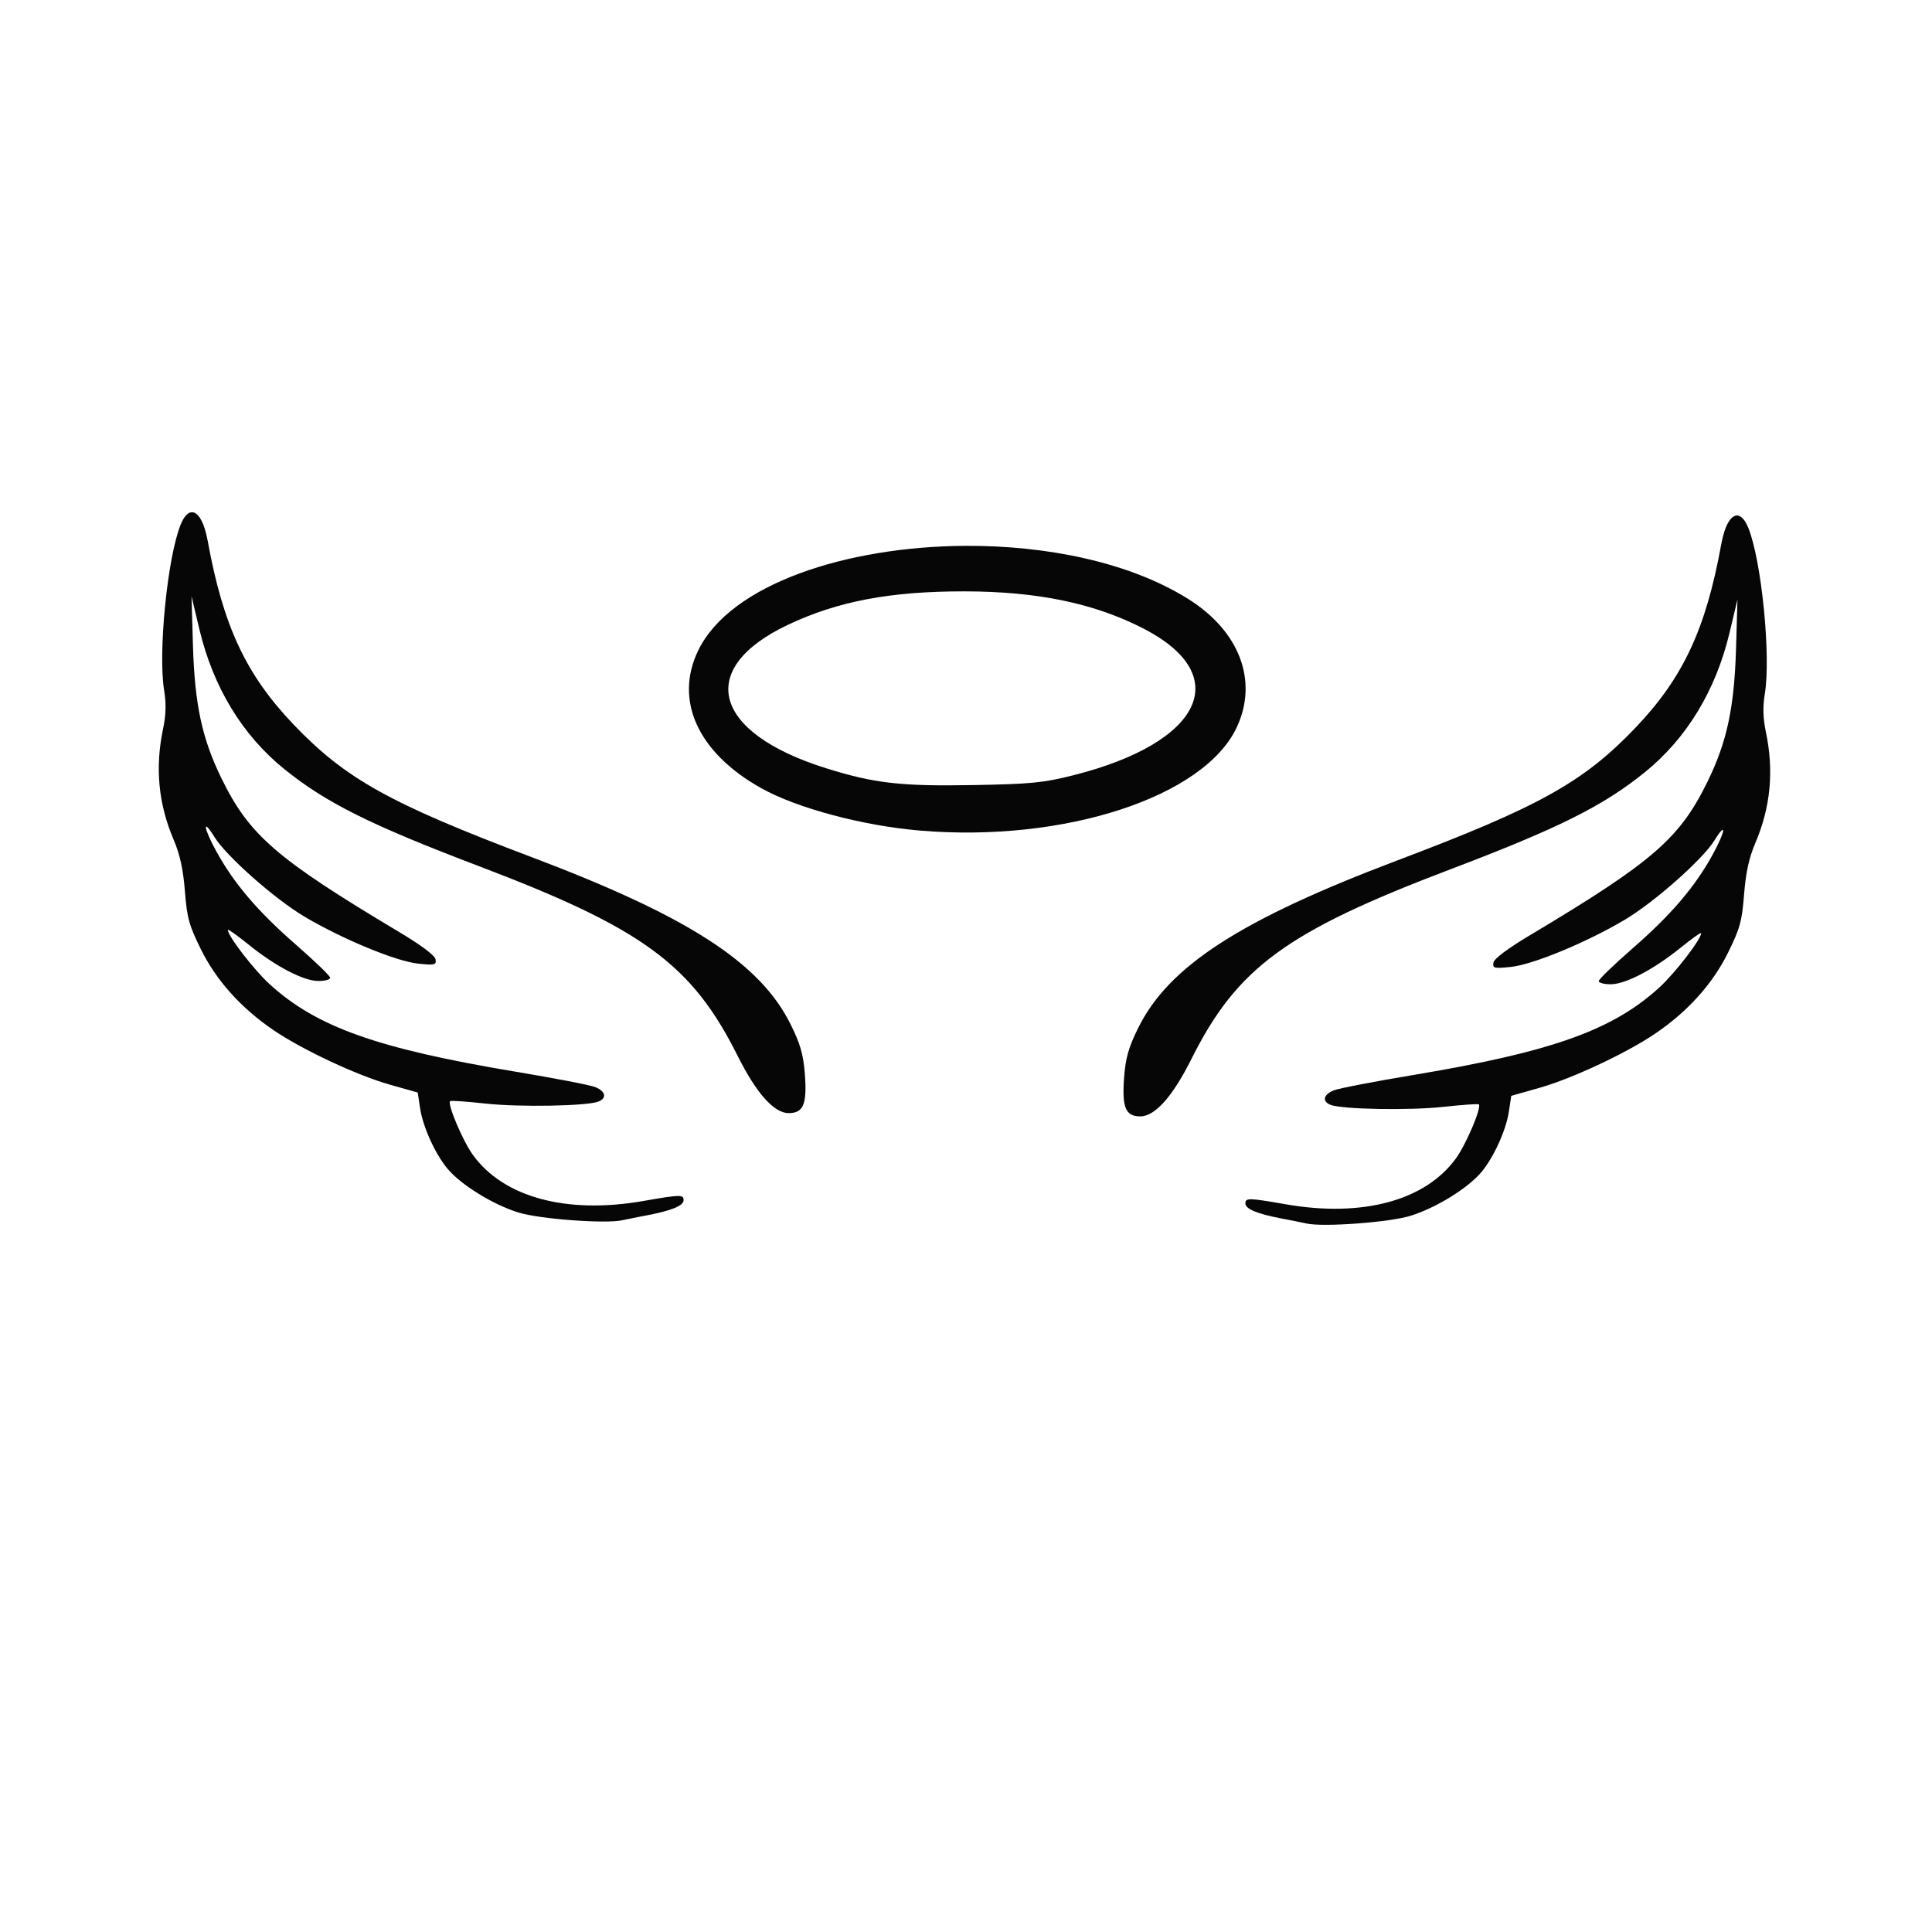<?xml version="1.0" encoding="UTF-8" standalone="no"?>
<!-- Created with Inkscape (http://www.inkscape.org/) -->

<svg
   xmlns:dc="http://purl.org/dc/elements/1.1/"
   xmlns:cc="http://creativecommons.org/ns#"
   xmlns:rdf="http://www.w3.org/1999/02/22-rdf-syntax-ns#"
   xmlns:svg="http://www.w3.org/2000/svg"
   xmlns="http://www.w3.org/2000/svg"
   xmlns:inkscape="http://www.inkscape.org/namespaces/inkscape"
   version="1.1"
   width="585"
   height="585"
   id="svg2">
  <defs
     id="defs4">
    <inkscape:path-effect
       effect="spiro"
       id="path-effect3004" />
  </defs>
  <g
     transform="translate(0,-467.36)"
     id="layer1">
    <path
       d="m 292.302,632.639 c -36.006,0.195 -71.05,11.576 -80.844,31.594 -7.403,15.131 -0.16,31.049 19.031,41.781 10.859,6.072 30.796,11.388 48.125,12.844 43.719,3.674 86.078,-10.183 95.906,-31.344 6.506,-14.008 0.806,-29.051 -14.719,-38.781 -17.779,-11.143 -42.864,-16.227 -67.5,-16.094 z m -0.188,13.781 c 22.122,0.029 39.43,3.656 54.281,11.344 27.406,14.187 17.581,34.513 -21.406,44.344 -9.11,2.297 -12.845,2.655 -30.375,2.969 -21.926,0.392 -29.894,-0.53 -44.562,-5.125 -34.294,-10.744 -39.462,-30.118 -11.531,-43.375 15.078,-7.156 31.076,-10.186 53.594,-10.156 z"
       id="path3532"
       style="fill:#060606" />
    <path
       d="m 526.064,623.454 c -1.938,-0.13 -3.829,2.934 -4.875,8.688 -4.682,25.75 -11.581,40.508 -26.031,55.625 -15.686,16.411 -29.09,23.884 -72.062,40.125 -47.439,17.929 -69.19,31.976 -78.438,50.688 -2.902,5.872 -3.835,9.069 -4.281,14.969 -0.695,9.184 0.428,11.844 4.906,11.844 4.433,0 9.785,-6.007 15.438,-17.312 13.868,-27.735 28.747,-38.629 78.375,-57.469 32.821,-12.459 46.345,-19.217 58.938,-29.406 12.67,-10.251 21.47,-24.73 25.656,-42.219 l 2.406,-10.094 -0.438,15 c -0.537,17.764 -2.761,28.113 -8.562,40 -8.477,17.37 -16.547,24.382 -54,46.75 -6.484,3.872 -10.655,6.982 -10.875,8.156 -0.325,1.735 0.152,1.867 5.219,1.344 6.718,-0.693 22.993,-7.429 34.531,-14.281 8.945,-5.312 23.605,-18.286 27.156,-24.031 3.771,-6.101 3.368,-2.824 -0.531,4.281 -5.381,9.807 -12.572,18.224 -24.25,28.406 -5.638,4.915 -10.25,9.373 -10.25,9.906 0,0.533 1.608,0.969 3.594,0.969 4.501,0 13.001,-4.445 21.219,-11.094 3.402,-2.753 6.188,-4.719 6.188,-4.375 0,1.835 -7.887,12.079 -12.656,16.438 -14.165,12.946 -32.625,19.516 -74.5,26.5 -11.745,1.959 -22.581,4.044 -24.094,4.656 -3.124,1.264 -3.593,3.318 -1,4.375 3.365,1.372 23.841,1.752 34.156,0.625 5.722,-0.625 10.564,-0.968 10.781,-0.75 0.897,0.897 -3.833,12.067 -6.906,16.312 -9.288,12.829 -28.348,17.983 -51.531,13.938 -11.262,-1.965 -12.25,-1.999 -12.25,-0.25 0,1.656 3.577,3.147 11,4.562 3.025,0.577 6.4,1.246 7.5,1.5 4.976,1.151 25.202,-0.348 31.562,-2.344 7.682,-2.41 17.232,-8.293 21.344,-13.156 3.801,-4.496 7.579,-12.843 8.406,-18.562 l 0.688,-4.594 8.5,-2.406 c 9.962,-2.826 26.374,-10.516 35.094,-16.438 9.86,-6.695 17.341,-15.003 22.031,-24.469 3.616,-7.296 4.242,-9.564 4.875,-17.656 0.514,-6.576 1.504,-11.123 3.375,-15.5 4.674,-10.93 5.712,-21.929 3.219,-33.75 -0.874,-4.146 -0.951,-7.626 -0.312,-11.5 1.884,-11.426 -0.971,-40.197 -4.969,-50.188 -0.995,-2.487 -2.181,-3.735 -3.344,-3.812 z"
       id="path3539"
       style="fill:#060606" />
    <path
       d="m 58.02,622.461 c 1.938,-0.13 3.829,2.934 4.875,8.688 4.682,25.75 11.581,40.508 26.031,55.625 15.686,16.411 29.09,23.884 72.062,40.125 47.439,17.929 69.19,31.976 78.438,50.688 2.902,5.872 3.835,9.069 4.281,14.969 0.695,9.184 -0.428,11.844 -4.906,11.844 -4.433,0 -9.785,-6.007 -15.438,-17.312 -13.868,-27.735 -28.747,-38.629 -78.375,-57.469 C 112.168,717.158 98.643,710.4 86.051,700.211 73.381,689.959 64.581,675.481 60.395,657.992 l -2.406,-10.094 0.438,15 c 0.537,17.764 2.761,28.113 8.562,40 8.477,17.37 16.547,24.382 54,46.75 6.484,3.872 10.655,6.982 10.875,8.156 0.325,1.735 -0.152,1.867 -5.219,1.344 -6.718,-0.693 -22.993,-7.429 -34.531,-14.281 -8.945,-5.312 -23.605,-18.286 -27.156,-24.031 -3.771,-6.101 -3.368,-2.824 0.531,4.281 5.381,9.807 12.572,18.224 24.25,28.406 5.638,4.915 10.25,9.373 10.25,9.906 0,0.533 -1.608,0.969 -3.594,0.969 -4.501,0 -13.001,-4.445 -21.219,-11.094 -3.402,-2.753 -6.188,-4.719 -6.188,-4.375 0,1.835 7.887,12.079 12.656,16.438 14.165,12.946 32.625,19.516 74.5,26.5 11.745,1.959 22.581,4.044 24.094,4.656 3.124,1.264 3.593,3.318 1,4.375 -3.365,1.372 -23.841,1.752 -34.156,0.625 -5.722,-0.625 -10.564,-0.968 -10.781,-0.75 -0.897,0.897 3.833,12.067 6.906,16.312 9.288,12.829 28.348,17.983 51.531,13.938 11.262,-1.965 12.25,-1.999 12.25,-0.25 0,1.656 -3.577,3.147 -11,4.562 -3.025,0.577 -6.4,1.246 -7.5,1.5 -4.976,1.151 -25.202,-0.348 -31.562,-2.344 -7.682,-2.41 -17.232,-8.293 -21.344,-13.156 -3.801,-4.496 -7.579,-12.843 -8.406,-18.562 l -0.688,-4.594 -8.5,-2.406 c -9.962,-2.826 -26.374,-10.516 -35.094,-16.438 -9.86,-6.695 -17.341,-15.003 -22.031,-24.469 -3.616,-7.296 -4.242,-9.564 -4.875,-17.656 -0.514,-6.576 -1.504,-11.123 -3.375,-15.5 -4.674,-10.93 -5.712,-21.929 -3.219,-33.75 0.874,-4.146 0.951,-7.626 0.312,-11.5 -1.884,-11.426 0.971,-40.197 4.969,-50.188 0.995,-2.487 2.181,-3.735 3.344,-3.812 z"
       id="path3543"
       style="fill:#060606" />
  </g>
</svg>
